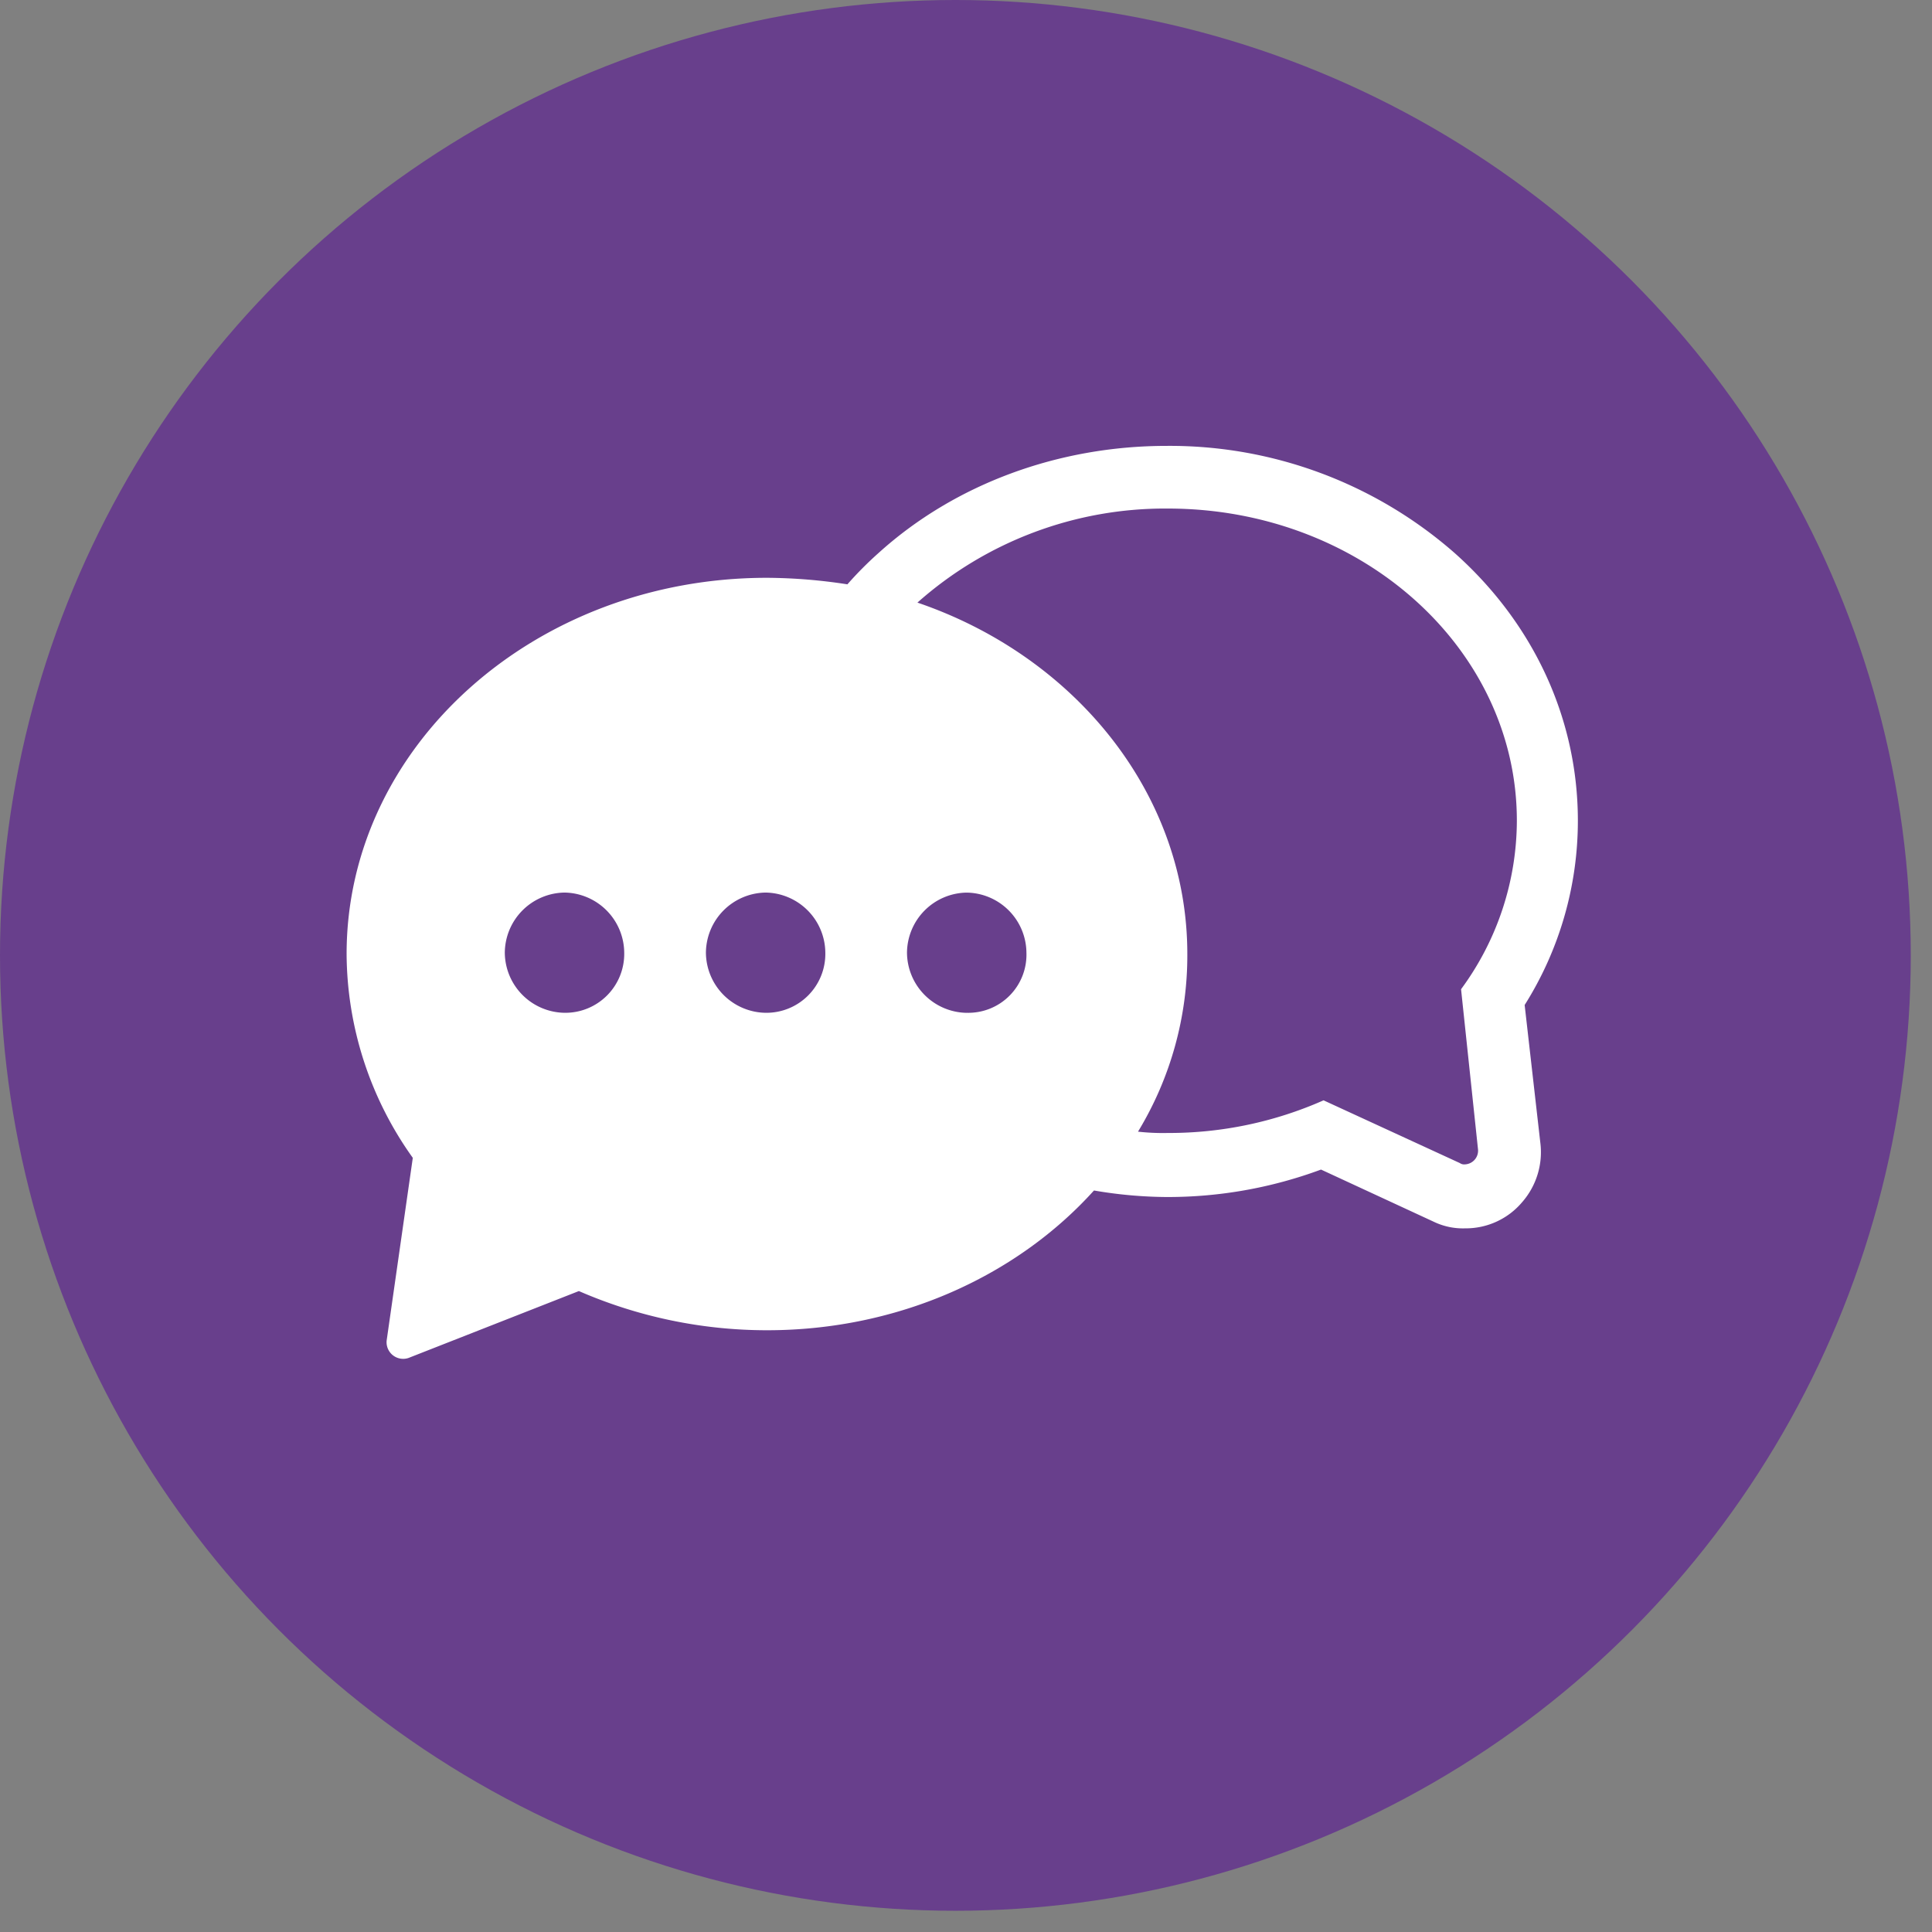 <svg xmlns="http://www.w3.org/2000/svg" xmlns:xlink="http://www.w3.org/1999/xlink" width="273px" height="273px" ><rect width="100%" height="100%" fill="#808080" stroke="none"/><defs><style>.a{fill:none;}.b{fill:#095a70;font-size:30px;font-family:BrandonGrotesque-Black, Brandon Grotesque;font-weight:800;}.c{fill:#683f8c;}.d{clip-path:url(#a);}.e{fill:#fff;}</style><clipPath id="a"><path class="a" d="M0-87.687H173.978V-216.693H0Z" transform="translate(0 216.693)"/></clipPath></defs><g transform="translate(-232 -1642)"><g transform="translate(0 217)"><circle class="c" cx="135" cy="135" r="135" transform="translate(232 1425)"/></g><g transform="translate(280.981 1705.006)"><g class="d"><g transform="translate(0 0)"><path class="e" d="M-109.4-67.5a1.938,1.938,0,0,1-1.833,2.213,1.068,1.068,0,0,1-.731-.188l-19.251-8.862a53.928,53.928,0,0,1-22,4.614,31.858,31.858,0,0,1-4.218-.187,47.932,47.932,0,0,0,6.968-25.108c0-22.706-15.949-42.088-38.137-49.65a52.669,52.669,0,0,1,35.387-13.289c27.314,0,49.315,19.749,49.315,44.112a40.28,40.28,0,0,1-7.885,23.808Zm-72.24-19.2a8.565,8.565,0,0,1-8.437-8.494,8.565,8.565,0,0,1,8.437-8.494A8.565,8.565,0,0,1-173.2-95.2a8.217,8.217,0,0,1-8.437,8.494m-28.417,0A8.564,8.564,0,0,1-218.49-95.2a8.565,8.565,0,0,1,8.437-8.494,8.564,8.564,0,0,1,8.436,8.494,8.327,8.327,0,0,1-8.436,8.494m-28.418,0a8.565,8.565,0,0,1-8.437-8.494,8.565,8.565,0,0,1,8.437-8.494,8.565,8.565,0,0,1,8.437,8.494,8.327,8.327,0,0,1-8.437,8.494m135.672-1.1a48.823,48.823,0,0,0,7.52-26.031c0-14.4-6.231-27.876-17.418-37.84a61.053,61.053,0,0,0-40.7-15.135c-15.219,0-29.886,5.35-40.7,15.135a51.014,51.014,0,0,0-4.4,4.428,76.4,76.4,0,0,0-11.365-.923c-32.814,0-59.4,23.808-59.4,53.163a49.92,49.92,0,0,0,9.353,28.8L-263.6-40.417a2.347,2.347,0,0,0,3.3,2.4l23.859-9.368a66.575,66.575,0,0,0,26.585,5.537c18.7,0,35.386-7.751,46.2-19.749a62.36,62.36,0,0,0,10.27.923,62.327,62.327,0,0,0,21.814-3.879l15.949,7.383a9.492,9.492,0,0,0,4.4.923,10.416,10.416,0,0,0,8.064-3.692,10.729,10.729,0,0,0,2.564-8.494Z" transform="translate(269.258 166.812)"/></g></g></g></g></svg>